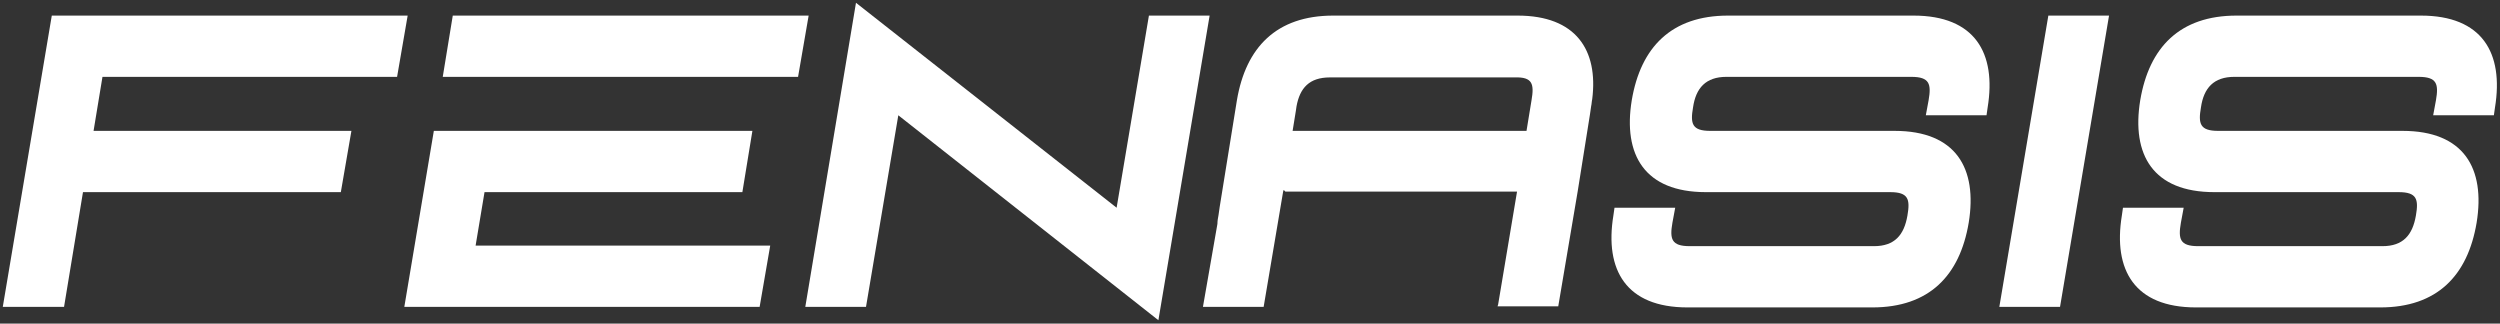 <?xml version="1.0" encoding="utf-8"?>
<!-- FENACREP  -->
<svg version="1.0" id="Capa_1" xmlns="http://www.w3.org/2000/svg" xmlns:xlink="http://www.w3.org/1999/xlink" x="0px" y="0px"
	 viewBox="0 0 448.9 58.1" style="enable-background:new 0 0 448.9 58.1;" xml:space="preserve">
<rect x="0" y="0" width="448.9" height="58.1" fill="#333333" stroke="none"/>
<style type="text/css">
	.st0{fill-rule:evenodd;clip-rule:evenodd;fill:#FFFFFF;}
</style>
<path class="st0" d="M434.7,2.8c11,0,14.9,6.7,13.3,16.5l-0.2,1.4h-10.9l0.5-2.7c0.5-2.9,0.2-4.2-3.1-4.2h-33.1c-3.7,0-5.5,2-6,5.5
	c-0.5,2.9-0.2,4.2,3.1,4.2h33.1c11,0,14.9,6.7,13.3,16.5c-1.6,9.5-7.1,15.2-17.3,15.2h-33.1c-11,0-14.9-6.7-13.3-16.5l0.2-1.4h10.9
	l-0.5,2.7c-0.5,2.9-0.2,4.2,3.1,4.2h33.1c3.7,0,5.4-2,6-5.5c0.5-2.9,0.2-4.2-3.1-4.2h-33.1c-11,0-14.9-6.7-13.3-16.5
	c1.6-9.5,7.1-15.2,17.3-15.2H434.7L434.7,2.8z"/>
<path class="st0" d="M272.5,2.8h-33.1c-10.2,0-15.7,5.7-17.3,15.2L219,37.2h0l-0.2,1.4c-0.1,0.5-0.2,1.1-0.2,1.6L216,55.1h10.9
	l3.5-20.7l0.1-0.3l0.3,0.3h41.6l-3.4,20.3l0,0l-0.1,0.3h10.9l3.5-20.7l2.2-13.8h0l0.2-1.4c0.1-0.4,0.1-0.9,0.2-1.3l0,0h0
	C287,9,283,2.8,272.5,2.8z M275,18L275,18l-0.9,5.5h-31.2h-10.4h-0.4l0.6-3.7l0,0l0,0l0,0l0,0l0,0l0.1-0.7c0.6-3.3,2.3-5.2,6-5.2
	H272C275.2,13.8,275.5,15.1,275,18z"/>
<polygon class="st0" points="18.4,13.8 16.8,23.5 63.1,23.5 61.2,34.5 14.9,34.5 11.5,55.1 0.5,55.1 9.3,2.8 73.2,2.8 71.3,13.8 
	18.4,13.8 "/>
<polygon class="st0" points="88.8,23.5 77.9,23.5 72.6,55.1 136.4,55.1 138.3,44.1 85.4,44.1 87,34.5 133.3,34.5 135.1,23.5 
	99.2,23.5 88.8,23.5 "/>
<polygon class="st0" points="79.5,13.8 81.3,2.8 145.2,2.8 143.3,13.8 97.6,13.8 90.4,13.8 79.5,13.8 "/>
<polygon class="st0" points="161.3,20.7 208,57.5 217.2,2.8 206.3,2.8 200.5,37.3 153.7,0.5 144.6,55.1 155.5,55.1 161.3,20.7 "/>
<path class="st0" d="M343.6,2.8c11,0,14.9,6.7,13.3,16.5l-0.2,1.4h-10.9l0.5-2.7c0.5-2.9,0.2-4.2-3.1-4.2H310c-3.7,0-5.5,2-6,5.5
	c-0.5,2.9-0.2,4.2,3.1,4.2h33.1c11,0,14.9,6.7,13.3,16.5c-1.6,9.5-7.1,15.2-17.3,15.2H303c-11,0-14.9-6.7-13.3-16.5l0.2-1.4h10.9
	l-0.5,2.7c-0.5,2.9-0.2,4.2,3.1,4.2h33.1c3.7,0,5.4-2,6-5.5c0.5-2.9,0.2-4.2-3.1-4.2h-33.1c-11,0-14.9-6.7-13.3-16.5
	c1.6-9.5,7.1-15.2,17.3-15.2H343.6L343.6,2.8z"/>
<polygon class="st0" points="369.9,55.1 359,55.1 367.8,2.8 378.7,2.8 "/>
</svg>
